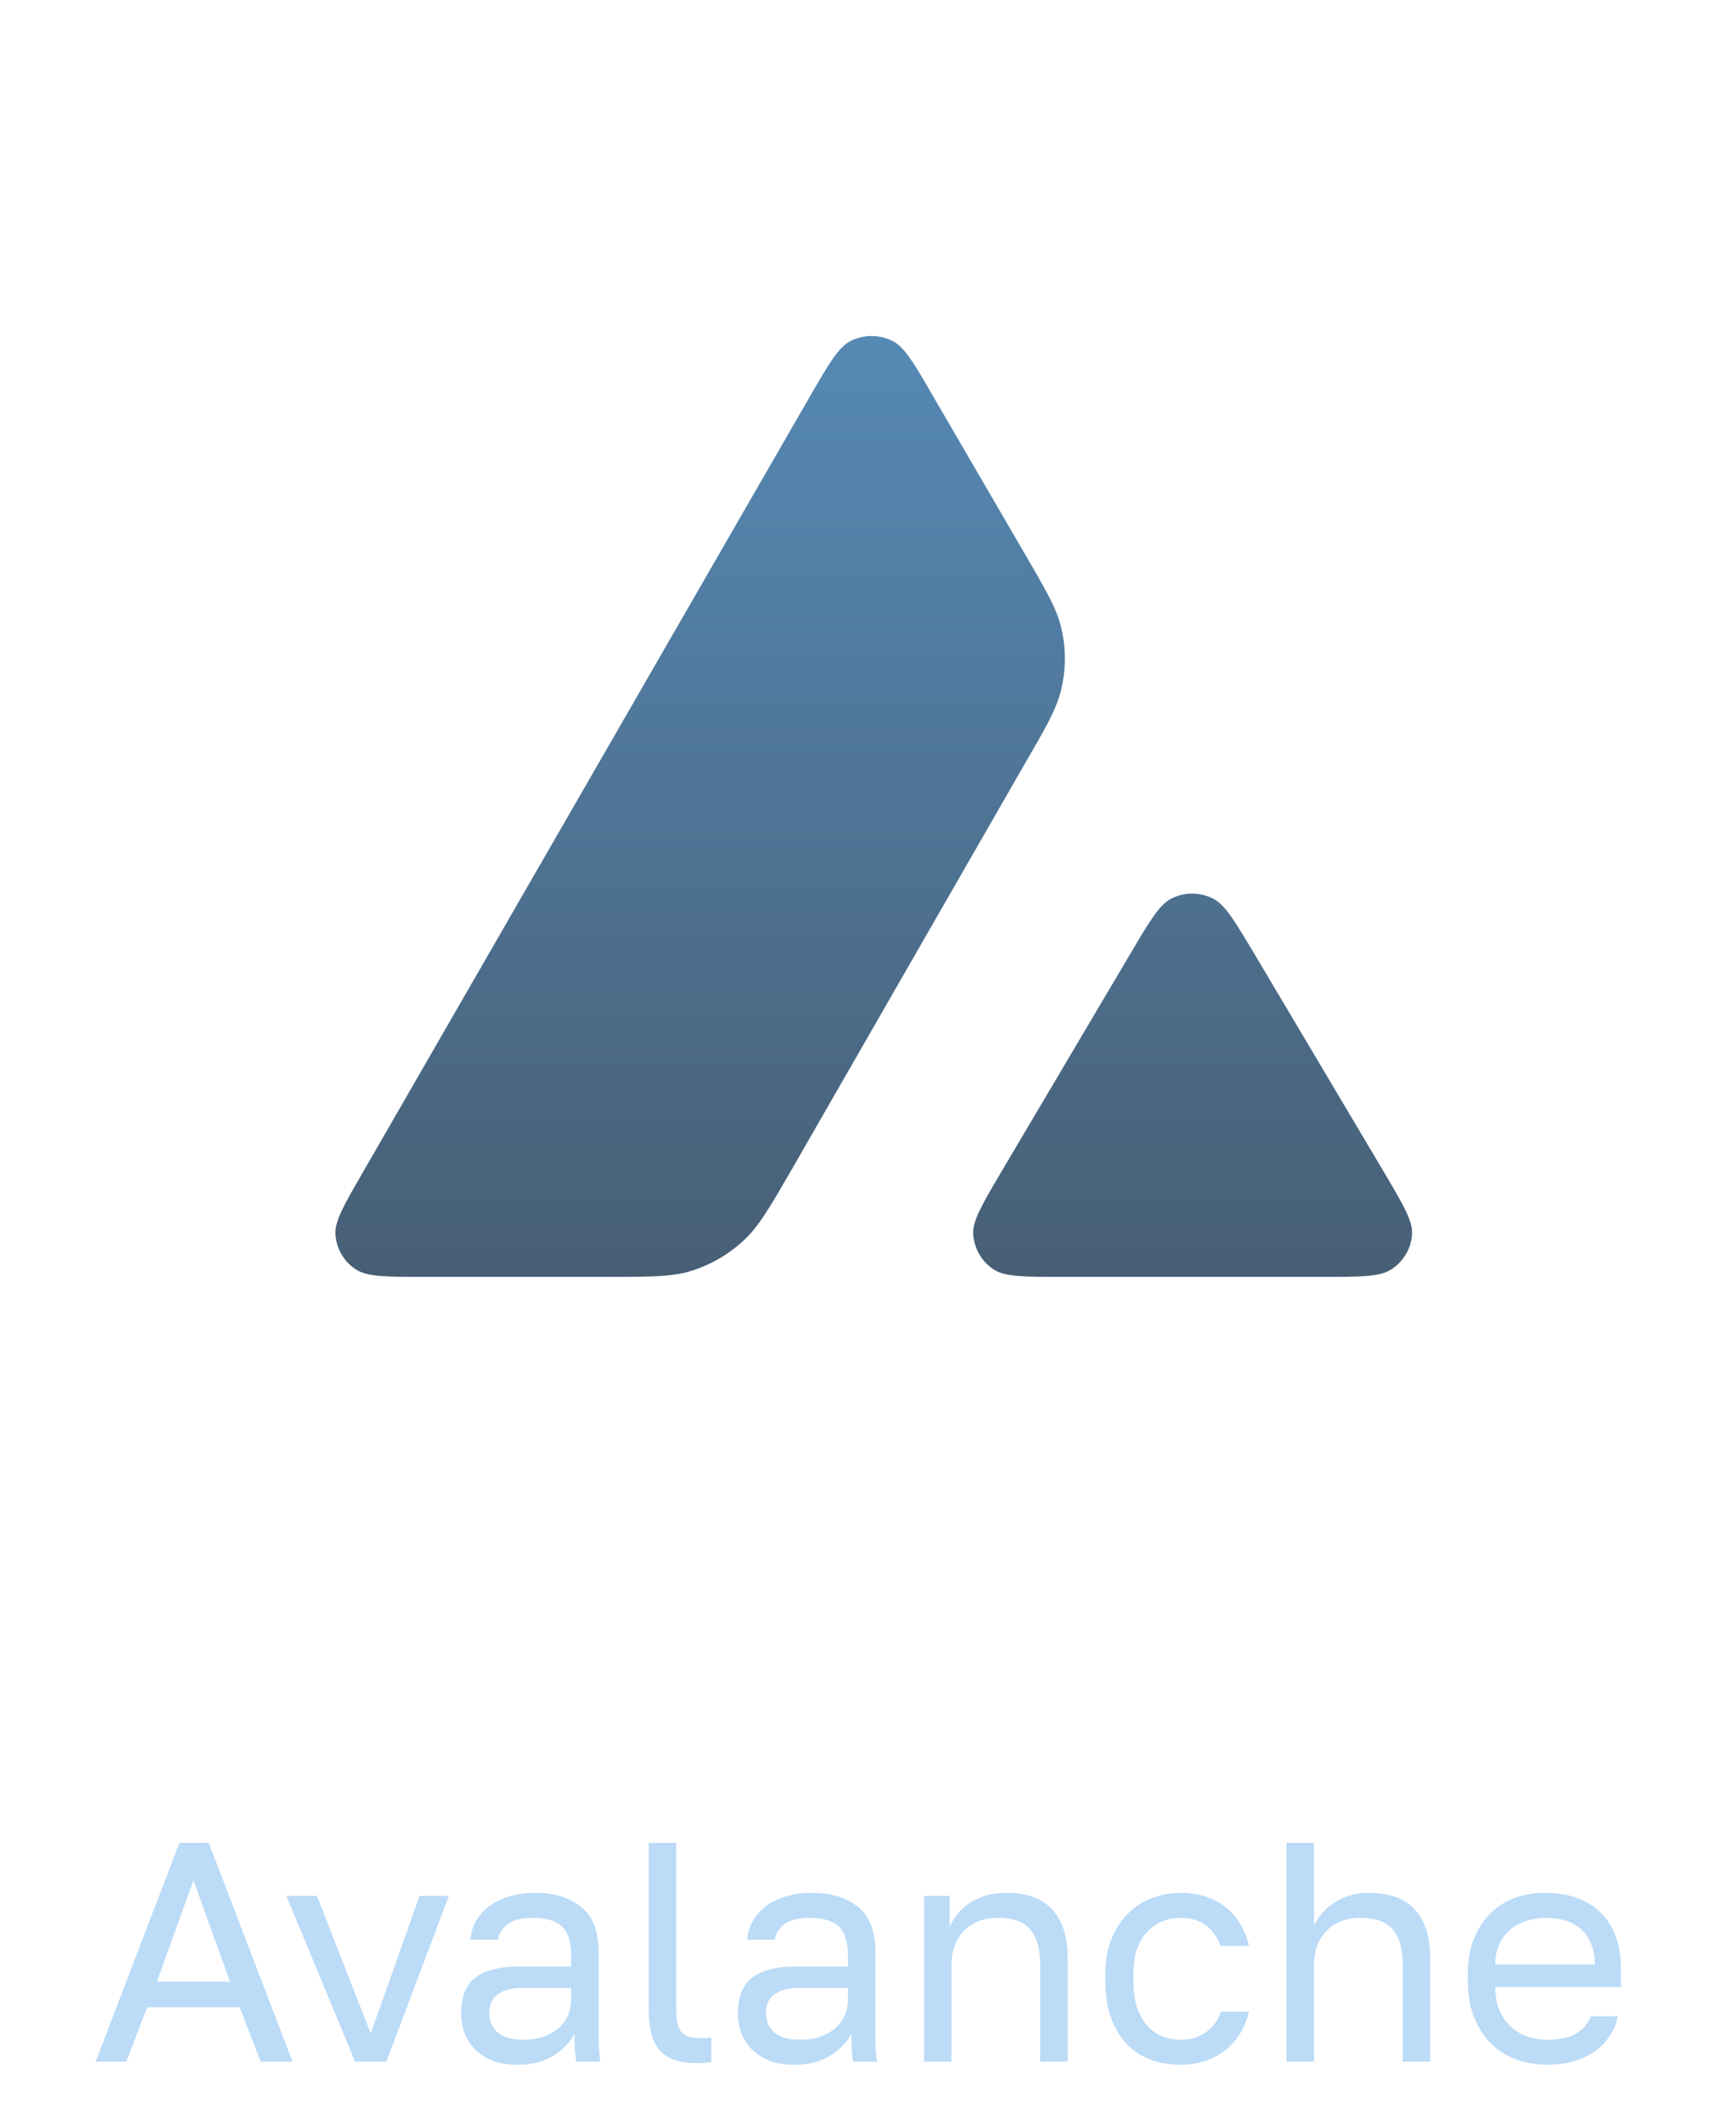 <svg width="80" height="98" viewBox="0 0 80 98" fill="none" xmlns="http://www.w3.org/2000/svg">
<g clip-path="url(#clip0_1027_429)">
<path fill-rule="evenodd" clip-rule="evenodd" d="M27.908 58.822H19.565C17.812 58.822 16.946 58.822 16.418 58.49C15.848 58.126 15.5 57.523 15.457 56.858C15.426 56.245 15.859 55.496 16.725 54L37.324 18.262C38.201 16.744 38.644 15.986 39.204 15.705C39.806 15.404 40.524 15.404 41.126 15.705C41.686 15.986 42.129 16.744 43.006 18.262L47.24 25.538L47.262 25.575C48.209 27.203 48.689 28.029 48.898 28.895C49.131 29.841 49.131 30.839 48.898 31.785C48.687 32.658 48.212 33.49 47.251 35.142L36.431 53.968L36.403 54.017C35.45 55.658 34.967 56.49 34.297 57.118C33.569 57.804 32.692 58.303 31.731 58.584C30.855 58.822 29.872 58.822 27.908 58.822ZM48.977 58.822H60.931C62.694 58.822 63.582 58.822 64.11 58.48C64.68 58.116 65.039 57.502 65.071 56.838C65.101 56.244 64.678 55.525 63.848 54.115C63.819 54.067 63.791 54.018 63.761 53.969L57.773 43.886L57.705 43.773C56.864 42.372 56.439 41.665 55.894 41.392C55.292 41.09 54.584 41.09 53.982 41.392C53.433 41.672 52.99 42.41 52.113 43.897L46.146 53.979L46.126 54.014C45.252 55.498 44.816 56.239 44.847 56.848C44.89 57.513 45.238 58.126 45.808 58.49C46.326 58.822 47.213 58.822 48.977 58.822Z" fill="url(#paint0_linear_1027_429)"/>
</g>
<path d="M11.046 92.468H6.784L5.819 94.973H4.408L8.267 84.893H9.62L13.48 94.973H12.011L11.046 92.468ZM7.23 91.287H10.6L8.915 86.621L7.23 91.287ZM13.197 87.341H14.608L17.085 93.677L19.331 87.341H20.685L17.805 94.973H16.365L13.197 87.341ZM23.857 95.117C23.435 95.117 23.06 95.06 22.734 94.945C22.417 94.82 22.148 94.652 21.927 94.441C21.707 94.229 21.539 93.98 21.423 93.692C21.308 93.404 21.251 93.087 21.251 92.741C21.251 91.983 21.471 91.436 21.913 91.1C22.364 90.764 23.007 90.596 23.843 90.596H26.319V90.077C26.319 89.425 26.171 88.973 25.873 88.724C25.585 88.474 25.148 88.349 24.563 88.349C24.015 88.349 23.617 88.455 23.367 88.666C23.118 88.868 22.979 89.098 22.95 89.357H21.683C21.702 89.05 21.783 88.767 21.927 88.508C22.081 88.239 22.283 88.009 22.532 87.817C22.791 87.625 23.099 87.476 23.454 87.37C23.809 87.255 24.203 87.197 24.635 87.197C25.537 87.197 26.252 87.413 26.78 87.845C27.318 88.268 27.587 88.964 27.587 89.933V93.029C27.587 93.433 27.587 93.788 27.587 94.095C27.596 94.393 27.62 94.685 27.659 94.973H26.55C26.521 94.753 26.502 94.546 26.492 94.354C26.483 94.153 26.478 93.927 26.478 93.677C26.276 94.081 25.95 94.421 25.499 94.7C25.047 94.978 24.5 95.117 23.857 95.117ZM24.131 93.965C24.428 93.965 24.707 93.927 24.966 93.85C25.235 93.764 25.47 93.644 25.671 93.49C25.873 93.327 26.031 93.13 26.147 92.9C26.262 92.669 26.319 92.401 26.319 92.093V91.575H24.059C23.588 91.575 23.219 91.671 22.95 91.863C22.681 92.045 22.547 92.338 22.547 92.741C22.547 93.097 22.671 93.389 22.921 93.62C23.18 93.85 23.583 93.965 24.131 93.965ZM32.129 95.045C31.332 95.045 30.761 94.853 30.415 94.469C30.07 94.085 29.897 93.461 29.897 92.597V84.893H31.164V92.597C31.164 93.097 31.246 93.437 31.409 93.62C31.572 93.802 31.86 93.893 32.273 93.893C32.378 93.893 32.47 93.893 32.546 93.893C32.623 93.884 32.7 93.874 32.777 93.865V94.988C32.7 95.007 32.59 95.021 32.446 95.031C32.311 95.041 32.206 95.045 32.129 95.045ZM36.612 95.117C36.189 95.117 35.815 95.06 35.489 94.945C35.172 94.82 34.903 94.652 34.682 94.441C34.461 94.229 34.293 93.98 34.178 93.692C34.063 93.404 34.005 93.087 34.005 92.741C34.005 91.983 34.226 91.436 34.668 91.1C35.119 90.764 35.762 90.596 36.597 90.596H39.074V90.077C39.074 89.425 38.925 88.973 38.628 88.724C38.34 88.474 37.903 88.349 37.317 88.349C36.77 88.349 36.372 88.455 36.122 88.666C35.873 88.868 35.733 89.098 35.705 89.357H34.437C34.456 89.05 34.538 88.767 34.682 88.508C34.836 88.239 35.037 88.009 35.287 87.817C35.546 87.625 35.853 87.476 36.209 87.37C36.564 87.255 36.957 87.197 37.389 87.197C38.292 87.197 39.007 87.413 39.535 87.845C40.072 88.268 40.341 88.964 40.341 89.933V93.029C40.341 93.433 40.341 93.788 40.341 94.095C40.351 94.393 40.375 94.685 40.413 94.973H39.304C39.276 94.753 39.257 94.546 39.247 94.354C39.237 94.153 39.233 93.927 39.233 93.677C39.031 94.081 38.705 94.421 38.253 94.7C37.802 94.978 37.255 95.117 36.612 95.117ZM36.885 93.965C37.183 93.965 37.461 93.927 37.721 93.85C37.989 93.764 38.224 93.644 38.426 93.49C38.628 93.327 38.786 93.13 38.901 92.9C39.017 92.669 39.074 92.401 39.074 92.093V91.575H36.813C36.343 91.575 35.973 91.671 35.705 91.863C35.436 92.045 35.301 92.338 35.301 92.741C35.301 93.097 35.426 93.389 35.676 93.62C35.935 93.85 36.338 93.965 36.885 93.965ZM42.579 87.341H43.76V88.781C43.847 88.57 43.967 88.369 44.12 88.177C44.274 87.985 44.456 87.817 44.667 87.673C44.888 87.529 45.138 87.413 45.416 87.327C45.704 87.241 46.021 87.197 46.367 87.197C47.327 87.197 48.037 87.457 48.498 87.975C48.968 88.484 49.203 89.233 49.203 90.221V94.973H47.936V90.509C47.936 89.799 47.787 89.261 47.49 88.897C47.192 88.532 46.693 88.349 45.992 88.349C45.618 88.349 45.291 88.412 45.013 88.537C44.744 88.661 44.523 88.825 44.351 89.026C44.178 89.228 44.048 89.458 43.962 89.717C43.885 89.977 43.847 90.241 43.847 90.509V94.973H42.579V87.341ZM54.391 95.117C53.901 95.117 53.445 95.041 53.023 94.887C52.6 94.724 52.236 94.484 51.928 94.167C51.621 93.841 51.376 93.433 51.194 92.943C51.021 92.453 50.935 91.882 50.935 91.229V90.941C50.935 90.327 51.031 89.785 51.223 89.314C51.415 88.844 51.669 88.455 51.986 88.148C52.303 87.831 52.668 87.596 53.08 87.442C53.503 87.279 53.94 87.197 54.391 87.197C54.842 87.197 55.245 87.26 55.6 87.385C55.965 87.509 56.277 87.682 56.536 87.903C56.805 88.124 57.021 88.383 57.184 88.681C57.357 88.978 57.482 89.3 57.559 89.645H56.263C56.186 89.463 56.095 89.295 55.989 89.141C55.893 88.978 55.768 88.839 55.615 88.724C55.471 88.609 55.298 88.517 55.096 88.45C54.895 88.383 54.66 88.349 54.391 88.349C54.112 88.349 53.844 88.402 53.584 88.508C53.325 88.604 53.095 88.757 52.893 88.969C52.692 89.17 52.528 89.434 52.404 89.761C52.288 90.087 52.231 90.481 52.231 90.941V91.229C52.231 91.719 52.288 92.141 52.404 92.497C52.528 92.842 52.692 93.125 52.893 93.346C53.095 93.557 53.325 93.716 53.584 93.821C53.844 93.917 54.112 93.965 54.391 93.965C54.861 93.965 55.255 93.85 55.572 93.62C55.898 93.389 56.128 93.073 56.263 92.669H57.559C57.376 93.428 57.002 94.028 56.436 94.469C55.869 94.901 55.188 95.117 54.391 95.117ZM59.286 84.893H60.553V88.709C60.649 88.508 60.774 88.316 60.927 88.133C61.081 87.951 61.263 87.793 61.474 87.658C61.686 87.514 61.926 87.404 62.194 87.327C62.463 87.241 62.756 87.197 63.073 87.197C64.033 87.197 64.743 87.457 65.204 87.975C65.674 88.484 65.91 89.233 65.91 90.221V94.973H64.642V90.509C64.642 89.799 64.494 89.261 64.196 88.897C63.898 88.532 63.399 88.349 62.699 88.349C62.324 88.349 61.998 88.412 61.719 88.537C61.45 88.661 61.23 88.825 61.057 89.026C60.884 89.228 60.755 89.458 60.668 89.717C60.591 89.977 60.553 90.241 60.553 90.509V94.973H59.286V84.893ZM71.313 95.117C70.823 95.117 70.358 95.041 69.916 94.887C69.475 94.733 69.086 94.498 68.75 94.181C68.414 93.855 68.145 93.447 67.944 92.957C67.742 92.468 67.641 91.892 67.641 91.229V90.941C67.641 90.308 67.737 89.761 67.929 89.3C68.121 88.829 68.376 88.441 68.692 88.133C69.019 87.817 69.393 87.581 69.816 87.428C70.248 87.274 70.699 87.197 71.169 87.197C72.292 87.197 73.161 87.505 73.775 88.119C74.39 88.733 74.697 89.602 74.697 90.725V91.532H68.908C68.908 91.983 68.98 92.362 69.124 92.669C69.268 92.977 69.456 93.226 69.686 93.418C69.916 93.61 70.171 93.749 70.449 93.836C70.737 93.922 71.025 93.965 71.313 93.965C71.889 93.965 72.331 93.869 72.638 93.677C72.955 93.485 73.18 93.221 73.315 92.885H74.553C74.476 93.25 74.337 93.572 74.135 93.85C73.944 94.129 73.704 94.364 73.415 94.556C73.137 94.738 72.816 94.877 72.451 94.973C72.096 95.069 71.716 95.117 71.313 95.117ZM71.241 88.349C70.944 88.349 70.656 88.393 70.377 88.479C70.099 88.556 69.849 88.685 69.628 88.868C69.417 89.041 69.244 89.261 69.11 89.53C68.975 89.799 68.908 90.121 68.908 90.495H73.502C73.492 90.101 73.425 89.77 73.3 89.501C73.185 89.223 73.027 89.002 72.825 88.839C72.624 88.666 72.383 88.541 72.105 88.465C71.836 88.388 71.548 88.349 71.241 88.349Z" fill="#BBDBF7"/>
<defs>
<linearGradient id="paint0_linear_1027_429" x1="40.264" y1="15.479" x2="40.264" y2="58.822" gradientUnits="userSpaceOnUse">
<stop stop-color="#5689B5"/>
<stop offset="1" stop-color="#475F75"/>
</linearGradient>
<clipPath id="clip0_1027_429">
<rect x="0.988" y="0.711" width="78.263" height="78.263" rx="39.131" fill="white"/>
</clipPath>
</defs>
</svg>
